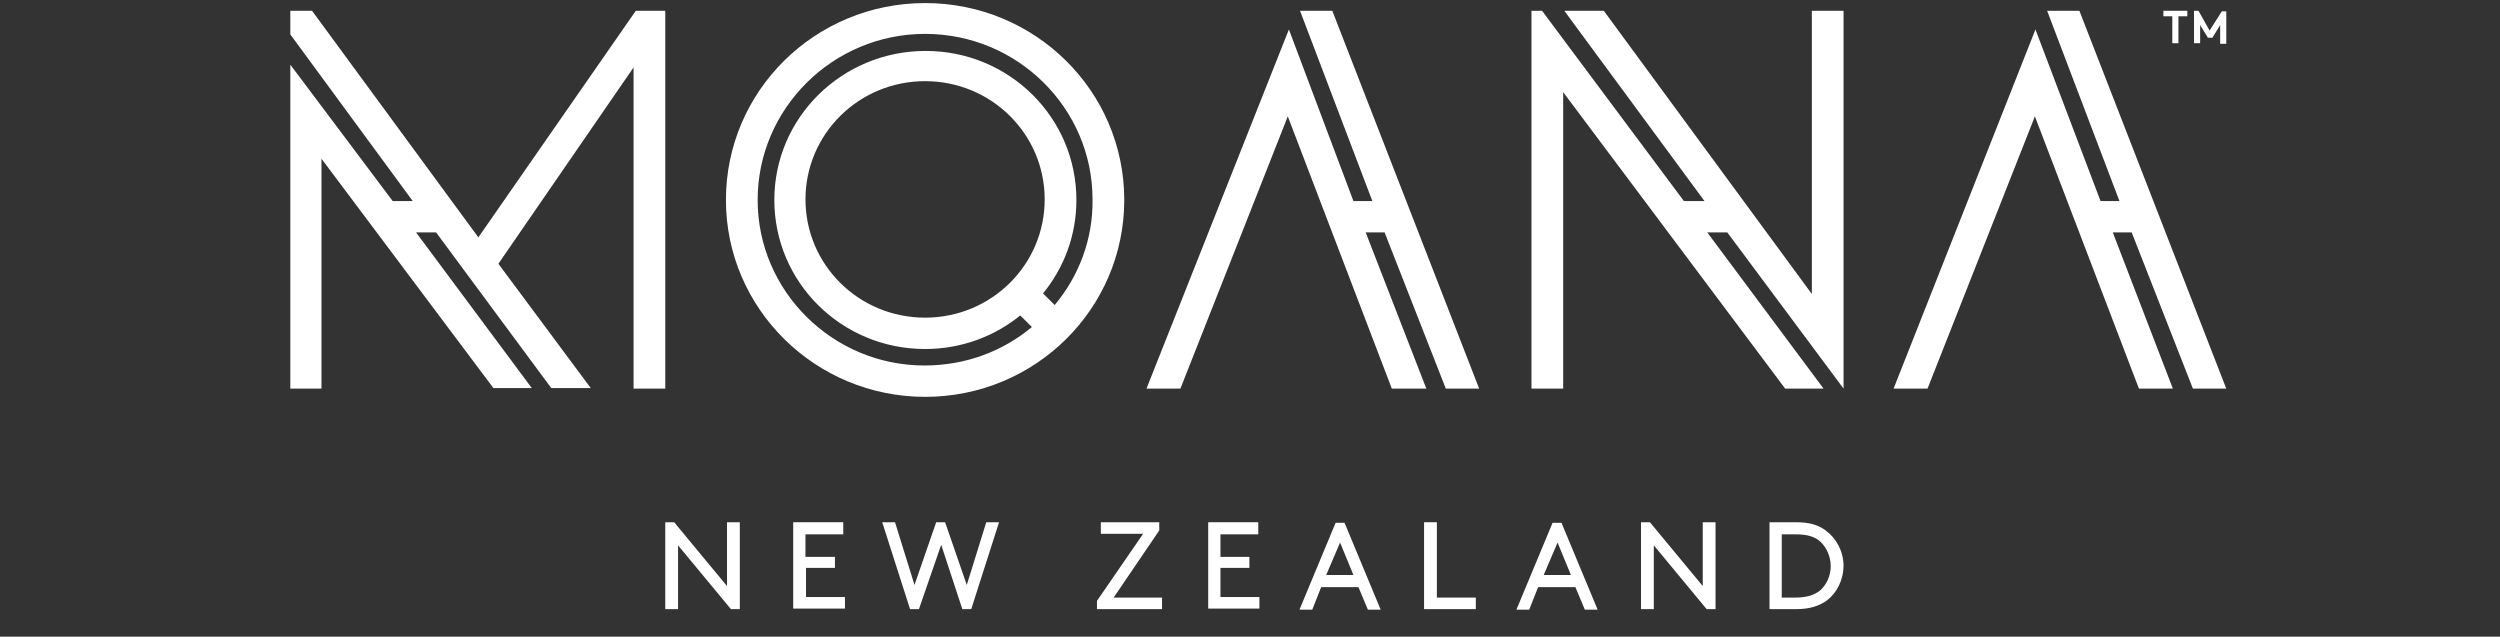 <svg width="161" height="41" viewBox="0 0 161 41" fill="none" xmlns="http://www.w3.org/2000/svg">
<rect x="0" y="0" width="161" height="41" fill="#333333" stroke="none"/>
<g clip-path="url(#clip0_3843_61203)">
<path d="M43.667 35.12V39.228H42.843V33.632H43.416L46.819 37.74V33.632H47.644V39.228H47.07L43.667 35.12Z" fill="white"/>
<path d="M53.77 35.828V36.572H51.907V38.449H54.415V39.193H51.083V33.632H54.307V34.411H51.871V35.863H53.77V35.828Z" fill="white"/>
<path d="M59.18 39.228H58.607L56.815 33.632H57.639L58.893 37.67L60.291 33.632H60.864L62.261 37.67L63.515 33.632H64.339L62.548 39.228H61.974L60.613 35.084L59.18 39.228Z" fill="white"/>
<path d="M70.859 33.632H74.656V34.163L71.718 38.484H74.835V39.228H70.644V38.697L73.617 34.376H70.894V33.632H70.859Z" fill="white"/>
<path d="M80.46 35.828V36.572H78.597V38.449H81.105V39.193H77.809V33.632H81.033V34.411H78.597V35.863H80.46V35.828Z" fill="white"/>
<path d="M87.483 37.811H85.083L84.51 39.263H83.686L86.014 33.667H86.588L88.916 39.263H88.092L87.483 37.811ZM85.405 37.032H87.161L86.301 34.942L85.405 37.032Z" fill="white"/>
<path d="M92.534 38.484H95.042V39.228H91.71V33.632H92.534V38.484Z" fill="white"/>
<path d="M101.455 37.811H99.055L98.481 39.263H97.657L99.986 33.667H100.559L102.888 39.263H102.064L101.455 37.811ZM99.413 37.032H101.168L100.308 34.942L99.413 37.032Z" fill="white"/>
<path d="M106.505 35.12V39.228H105.681V33.632H106.254L109.657 37.74V33.632H110.481V39.228H109.908L106.505 35.12Z" fill="white"/>
<path d="M113.957 39.228V33.632H115.641C116.537 33.632 117.11 33.809 117.575 34.163C118.256 34.659 118.722 35.509 118.722 36.43C118.722 37.351 118.292 38.201 117.611 38.697C117.146 39.016 116.572 39.228 115.677 39.228H113.957ZM117.217 34.872C116.859 34.553 116.393 34.411 115.605 34.411H114.745V38.484H115.605C116.393 38.484 116.859 38.307 117.217 38.024C117.647 37.634 117.898 37.068 117.898 36.465C117.898 35.863 117.647 35.261 117.217 34.872Z" fill="white"/>
<path d="M40.945 0.694L30.806 15.286L20.095 0.694H18.697V2.217L26.579 12.948H25.289L18.697 4.165V25.026H20.703V10.221L31.774 24.99H34.246L26.794 14.967H28.084L35.5 24.99H38.043L32.096 16.986L40.802 4.342V25.026H42.844V0.694H40.945Z" fill="white"/>
<path d="M93.109 25.026H95.258L85.8 0.694H83.722L88.379 12.948H87.161L83.005 1.898L73.834 25.026H76.019L82.934 7.494L89.633 25.026H91.855L87.95 14.967H89.168L93.109 25.026Z" fill="white"/>
<path d="M141.222 25.026H143.371L133.913 0.694H131.835L136.493 12.948H135.275L131.083 1.898L121.947 25.026H124.133L131.047 7.494L137.747 25.026H139.932L136.063 14.967H137.281L141.222 25.026Z" fill="white"/>
<path d="M118.725 25.026V0.694H116.683V18.934L103.284 0.694H100.741L109.769 12.948H108.443L99.308 0.694H98.627V25.026H100.669V5.936L114.964 25.026H117.436L109.948 14.967H111.238L118.725 25.026Z" fill="white"/>
<path d="M59.576 0.198C52.482 0.198 46.75 5.865 46.75 12.877C46.75 19.89 52.518 25.557 59.576 25.557C66.669 25.557 72.402 19.89 72.402 12.877C72.402 5.865 66.669 0.198 59.576 0.198ZM59.576 20.457C55.312 20.457 51.873 17.057 51.873 12.842C51.873 8.627 55.312 5.227 59.576 5.227C63.839 5.227 67.278 8.627 67.278 12.842C67.278 17.057 63.839 20.457 59.576 20.457ZM67.923 19.642L67.171 18.898C68.532 17.234 69.32 15.144 69.32 12.877C69.32 7.565 64.986 3.28 59.612 3.28C54.238 3.28 49.867 7.565 49.867 12.877C49.867 18.19 54.202 22.476 59.576 22.476C61.904 22.476 64.054 21.661 65.702 20.315L66.454 21.059C64.591 22.617 62.191 23.538 59.54 23.538C53.629 23.538 48.792 18.757 48.792 12.877C48.792 6.998 53.629 2.182 59.576 2.182C65.523 2.182 70.359 6.963 70.359 12.842C70.395 15.428 69.464 17.8 67.923 19.642Z" fill="white"/>
<path d="M142.298 1.969L143.086 0.73H143.373V2.819H142.979V1.615L142.477 2.43H142.191L141.689 1.615V2.784H141.295V0.694H141.582L142.298 1.969Z" fill="white"/>
<path d="M140.864 0.694V1.049H140.291V2.784H139.896V1.049H139.323V0.694H140.864Z" fill="white"/>
</g>
<defs>
<clipPath id="clip0_3843_61203">
<rect width="160" height="40" fill="white" transform="translate(0.695 0.198)"/>
</clipPath>
</defs>
</svg>
